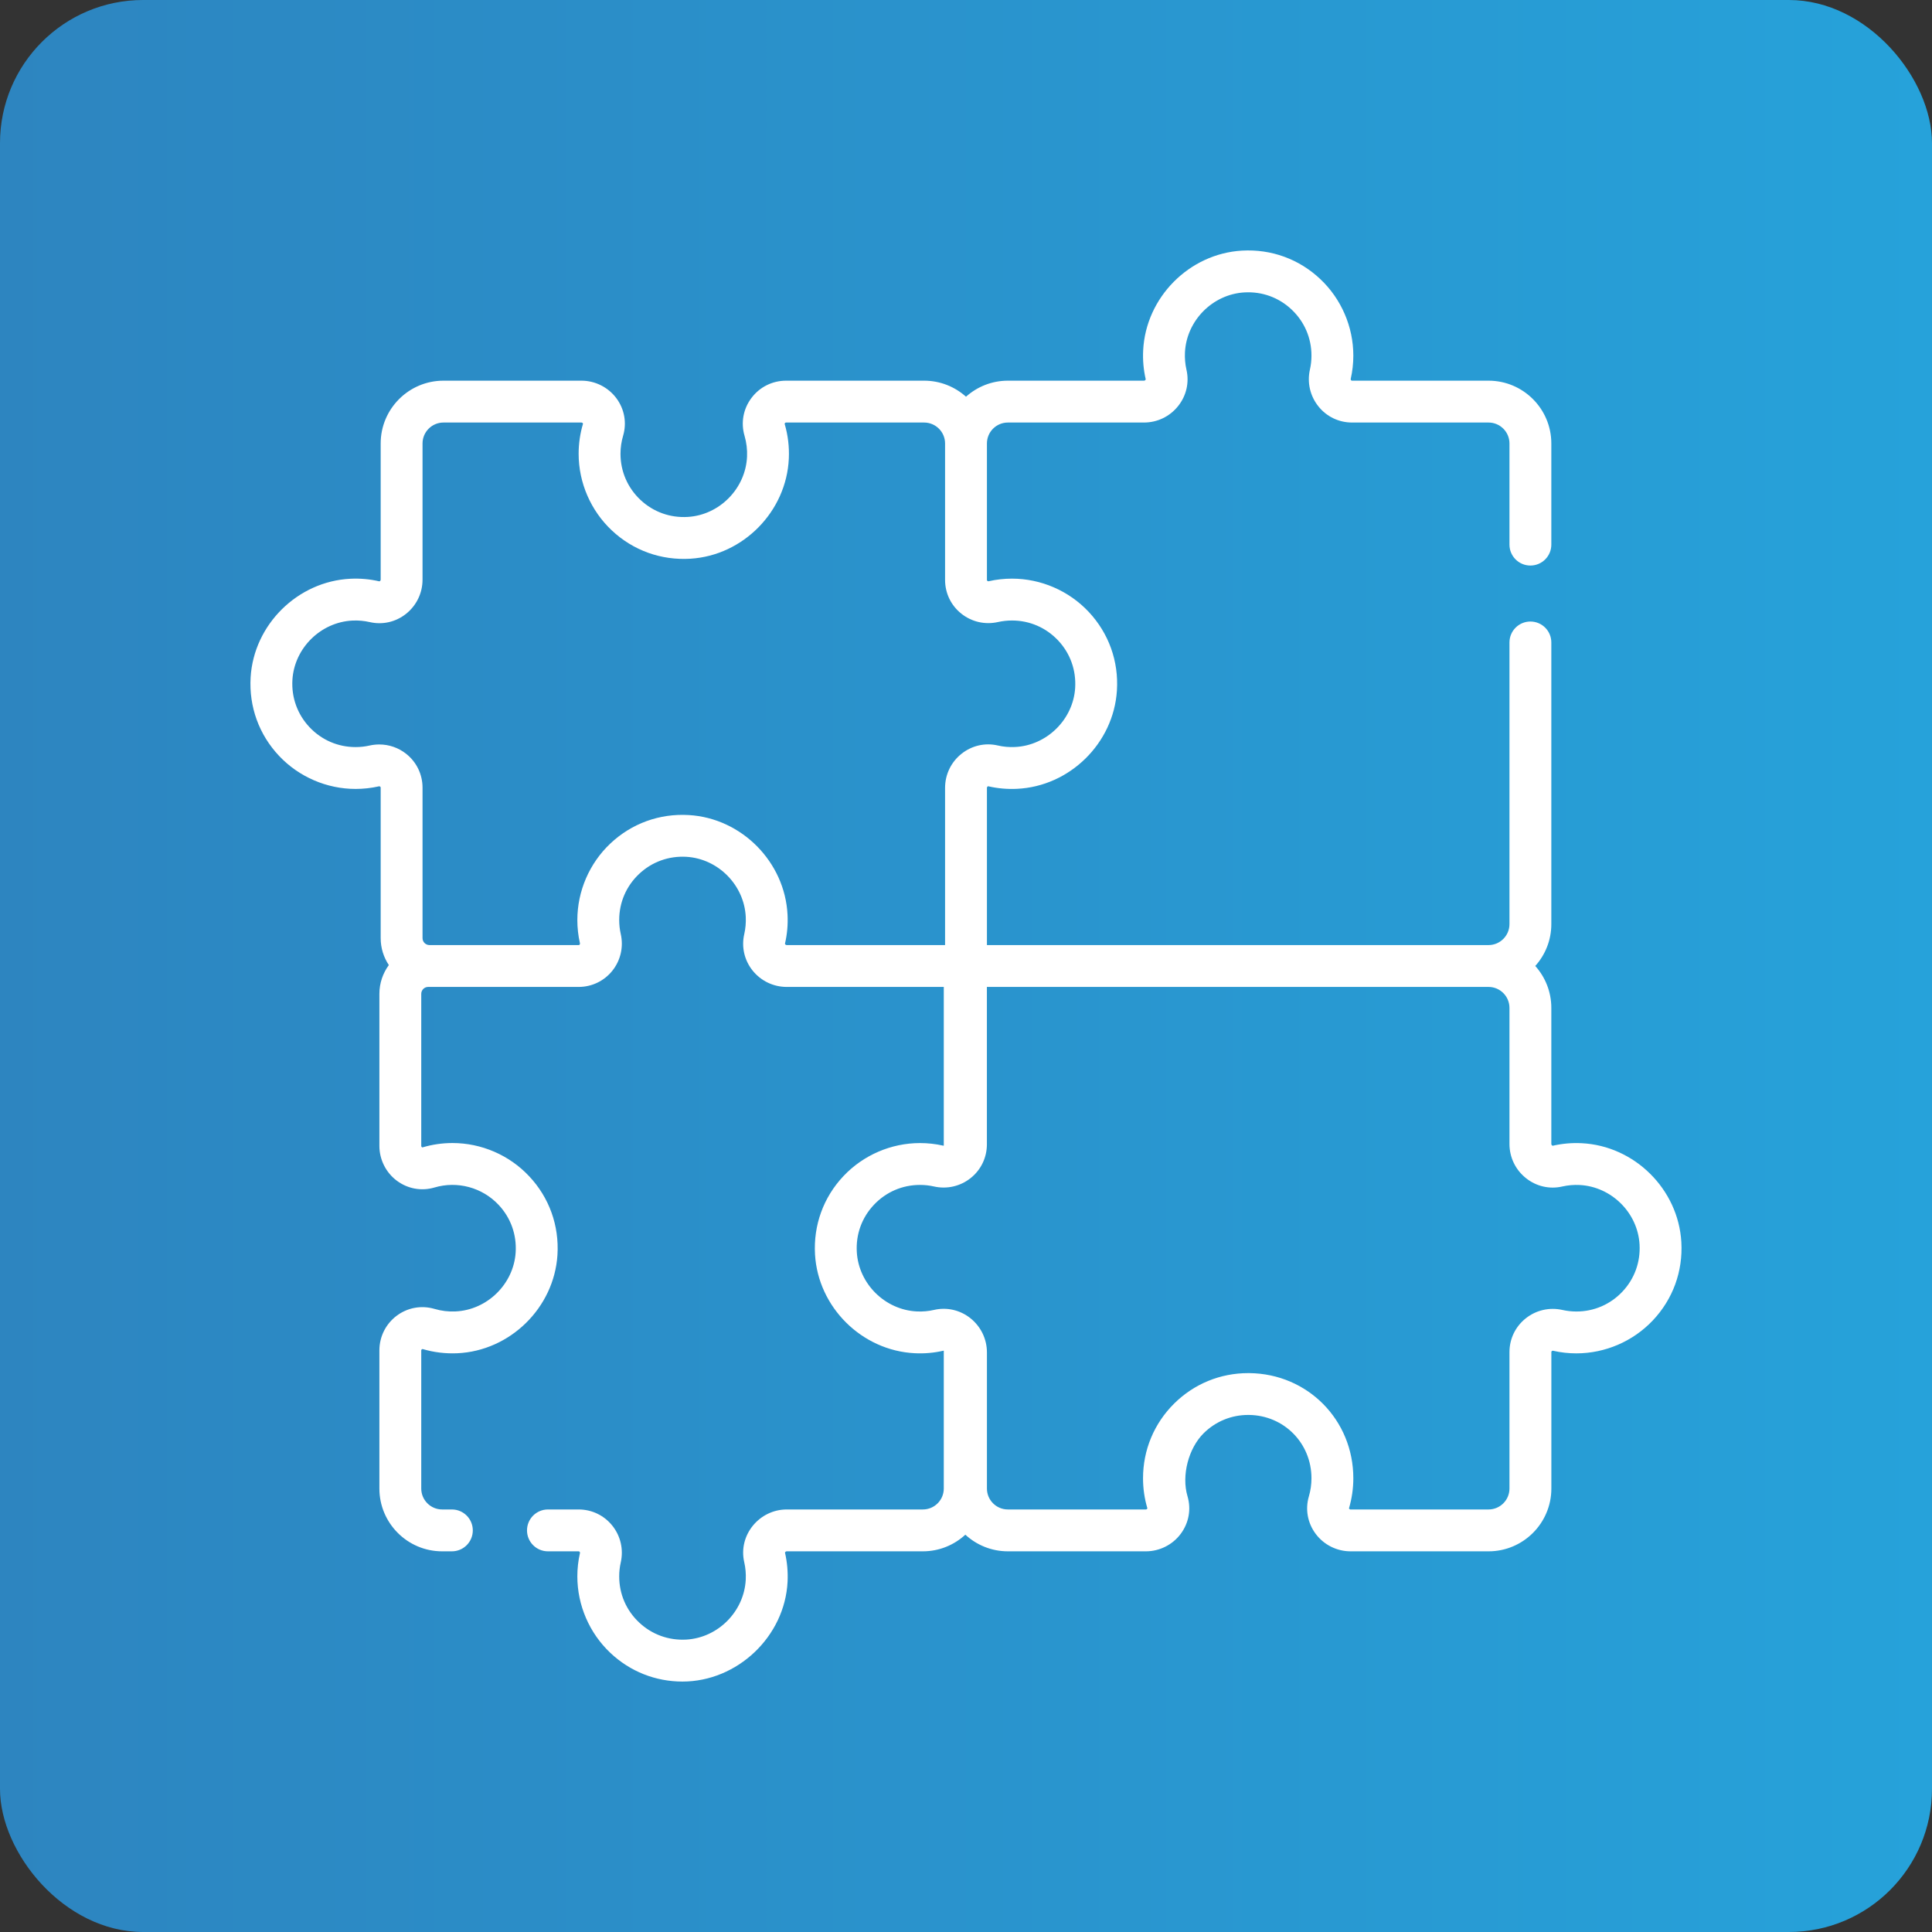 <svg xmlns="http://www.w3.org/2000/svg" width="54" height="54" viewBox="0 0 54 54" fill="none"><rect x="0" y="0" width="54" height="54" fill="#333333" stroke="none"/><rect width="54" height="54" rx="4" fill="url(#paint0_linear_197_383)"></rect><g clip-path="url(#clip0_197_383)"><path d="M46.994 34.717C46.91 33.241 45.687 32.027 44.21 31.953C43.938 31.939 43.667 31.963 43.404 32.023C43.4 32.024 43.393 32.025 43.381 32.016C43.373 32.009 43.36 31.996 43.36 31.973V28.171C43.36 27.721 43.19 27.31 42.911 26.999C43.19 26.689 43.36 26.279 43.36 25.829V17.957C43.36 17.634 43.099 17.372 42.775 17.372C42.452 17.372 42.19 17.634 42.19 17.957V25.829C42.19 26.152 41.928 26.415 41.605 26.415H27.585V22.022C27.585 22.001 27.597 21.989 27.604 21.983C27.615 21.974 27.621 21.976 27.624 21.977C27.885 22.037 28.154 22.061 28.424 22.048C29.898 21.98 31.125 20.774 31.218 19.303C31.271 18.482 30.99 17.7 30.429 17.101C29.876 16.512 29.094 16.173 28.286 16.173C28.067 16.173 27.849 16.197 27.638 16.245C27.632 16.246 27.615 16.25 27.598 16.237C27.585 16.226 27.585 16.215 27.585 16.209V12.395C27.585 12.072 27.847 11.81 28.17 11.81H31.973C32.348 11.81 32.697 11.642 32.93 11.348C33.16 11.06 33.244 10.691 33.162 10.334C33.126 10.177 33.112 10.013 33.12 9.849C33.164 8.96 33.894 8.224 34.781 8.173C35.275 8.144 35.744 8.315 36.101 8.652C36.459 8.99 36.656 9.447 36.656 9.939C36.656 10.07 36.642 10.201 36.613 10.328C36.531 10.692 36.617 11.067 36.849 11.357C37.078 11.645 37.422 11.81 37.79 11.81H41.605C41.928 11.81 42.19 12.072 42.19 12.395V15.222C42.19 15.545 42.452 15.807 42.775 15.807C43.099 15.807 43.36 15.545 43.36 15.222V12.395C43.36 11.427 42.573 10.64 41.605 10.64H37.79C37.782 10.64 37.772 10.639 37.762 10.627C37.749 10.61 37.753 10.592 37.754 10.586C37.802 10.375 37.826 10.157 37.826 9.939C37.826 9.134 37.49 8.355 36.904 7.802C36.31 7.241 35.534 6.958 34.714 7.005C33.238 7.09 32.025 8.314 31.952 9.792C31.938 10.063 31.962 10.334 32.022 10.596C32.023 10.601 32.025 10.607 32.015 10.62C32.009 10.627 31.996 10.64 31.974 10.64H28.17C27.721 10.64 27.311 10.81 27 11.088C26.689 10.81 26.279 10.64 25.83 10.64H21.972C21.587 10.64 21.233 10.817 21.002 11.125C20.773 11.431 20.703 11.817 20.811 12.184C20.865 12.371 20.889 12.566 20.88 12.764C20.84 13.653 20.114 14.393 19.227 14.448C18.733 14.479 18.261 14.31 17.901 13.972C17.542 13.634 17.343 13.176 17.343 12.683C17.343 12.511 17.368 12.342 17.416 12.18C17.523 11.816 17.454 11.433 17.226 11.128C16.997 10.822 16.634 10.64 16.253 10.64H12.395C11.428 10.64 10.64 11.427 10.64 12.395V16.2C10.64 16.222 10.628 16.235 10.62 16.241C10.609 16.25 10.602 16.248 10.599 16.248C10.337 16.187 10.066 16.163 9.796 16.176C8.319 16.247 7.093 17.459 7.005 18.933C6.957 19.753 7.239 20.532 7.8 21.127C8.353 21.714 9.133 22.051 9.939 22.051C10.157 22.051 10.375 22.027 10.587 21.979C10.592 21.978 10.61 21.974 10.627 21.987C10.639 21.997 10.64 22.007 10.64 22.015V26.221C10.64 26.5 10.725 26.759 10.868 26.974C10.703 27.2 10.604 27.478 10.604 27.779V32.029C10.604 32.409 10.786 32.773 11.091 33.001C11.397 33.229 11.78 33.298 12.144 33.191C12.781 33.002 13.477 33.187 13.937 33.677C14.275 34.037 14.444 34.508 14.413 35.004C14.357 35.89 13.617 36.616 12.728 36.655C12.53 36.664 12.335 36.64 12.148 36.585C11.368 36.356 10.604 36.943 10.604 37.746V41.605C10.604 42.573 11.391 43.36 12.358 43.36H12.63C12.954 43.36 13.215 43.098 13.215 42.775C13.215 42.452 12.954 42.19 12.63 42.19H12.358C12.036 42.19 11.774 41.927 11.774 41.605V37.746C11.774 37.741 11.774 37.726 11.79 37.714C11.803 37.704 11.812 37.706 11.818 37.708C12.129 37.799 12.453 37.838 12.779 37.824C14.257 37.759 15.487 36.552 15.581 35.077C15.632 34.255 15.352 33.474 14.79 32.876C14.237 32.286 13.456 31.948 12.647 31.948C12.363 31.948 12.082 31.989 11.812 32.069C11.808 32.07 11.802 32.072 11.792 32.064C11.78 32.055 11.774 32.043 11.774 32.028V27.779C11.774 27.672 11.86 27.585 11.967 27.585H16.173C16.541 27.585 16.885 27.42 17.115 27.133C17.347 26.842 17.432 26.467 17.35 26.104C17.321 25.977 17.307 25.846 17.307 25.714C17.307 25.223 17.504 24.766 17.862 24.428C18.22 24.09 18.689 23.92 19.184 23.948C20.071 24 20.8 24.736 20.844 25.625C20.852 25.789 20.838 25.952 20.802 26.11C20.72 26.466 20.804 26.836 21.033 27.124C21.267 27.417 21.616 27.585 21.99 27.585H26.379V32.022C26.371 32.023 26.364 32.021 26.361 32.021C26.15 31.973 25.932 31.949 25.714 31.949C24.909 31.949 24.13 32.285 23.577 32.87C23.016 33.464 22.733 34.242 22.78 35.061C22.865 36.537 24.089 37.75 25.567 37.823C25.838 37.837 26.109 37.813 26.372 37.752C26.373 37.752 26.376 37.752 26.379 37.752V41.605C26.379 41.928 26.117 42.19 25.794 42.19C25.794 42.19 21.992 42.19 21.99 42.19C21.224 42.19 20.627 42.906 20.802 43.665C20.838 43.823 20.852 43.986 20.844 44.15C20.8 45.039 20.071 45.775 19.184 45.827C18.69 45.855 18.22 45.685 17.862 45.347C17.504 45.01 17.307 44.553 17.307 44.061C17.307 43.93 17.321 43.799 17.35 43.672C17.432 43.308 17.347 42.933 17.115 42.643C16.885 42.355 16.541 42.19 16.173 42.19H15.315C14.992 42.19 14.73 42.452 14.73 42.775C14.73 43.098 14.992 43.36 15.315 43.36H16.173C16.179 43.36 16.19 43.36 16.201 43.373C16.214 43.39 16.21 43.408 16.209 43.414C16.161 43.625 16.137 43.843 16.137 44.061C16.137 44.866 16.473 45.645 17.059 46.198C17.611 46.719 18.321 47 19.075 47C20.608 47 21.937 45.742 22.013 44.208C22.026 43.936 22.002 43.666 21.942 43.403C21.941 43.399 21.939 43.392 21.949 43.38C21.955 43.373 21.968 43.36 21.99 43.36H25.794C26.252 43.36 26.669 43.183 26.982 42.895C27.294 43.183 27.712 43.36 28.17 43.36H32.028C32.409 43.36 32.773 43.178 33.001 42.872C33.229 42.567 33.298 42.183 33.191 41.82C33.019 41.24 33.219 40.479 33.643 40.059C33.977 39.729 34.418 39.548 34.887 39.548C34.894 39.548 34.901 39.548 34.908 39.548C35.888 39.559 36.656 40.337 36.656 41.318C36.656 41.489 36.632 41.659 36.584 41.822C36.477 42.184 36.546 42.567 36.774 42.872C37.002 43.178 37.366 43.36 37.747 43.36H41.606C42.573 43.36 43.361 42.573 43.361 41.605V37.791C43.361 37.783 43.361 37.773 43.374 37.763C43.391 37.75 43.409 37.754 43.414 37.755C43.625 37.803 43.843 37.827 44.06 37.827C44.865 37.827 45.644 37.491 46.197 36.906C46.758 36.312 47.041 35.535 46.994 34.717ZM21.982 26.415C21.965 26.412 21.954 26.402 21.948 26.395C21.939 26.383 21.94 26.377 21.941 26.373C22.002 26.11 22.026 25.839 22.012 25.568C21.939 24.091 20.727 22.866 19.251 22.781C18.433 22.733 17.654 23.016 17.059 23.577C16.473 24.13 16.137 24.909 16.137 25.715C16.137 25.933 16.161 26.15 16.209 26.362C16.21 26.368 16.214 26.385 16.2 26.402C16.194 26.41 16.188 26.413 16.183 26.415H12.004C11.897 26.415 11.81 26.328 11.81 26.221V22.015C11.81 21.647 11.645 21.303 11.357 21.073C11.139 20.899 10.874 20.808 10.601 20.808C10.51 20.808 10.419 20.818 10.329 20.838C10.202 20.867 10.071 20.881 9.939 20.881C9.447 20.881 8.989 20.684 8.651 20.325C8.314 19.967 8.144 19.497 8.173 19.003C8.226 18.116 8.963 17.388 9.852 17.345C10.016 17.337 10.178 17.352 10.336 17.388C10.692 17.47 11.061 17.386 11.349 17.157C11.642 16.923 11.81 16.575 11.81 16.201V12.395C11.81 12.072 12.073 11.81 12.395 11.81H16.253C16.268 11.81 16.279 11.816 16.288 11.828C16.296 11.839 16.295 11.844 16.294 11.848C16.214 12.118 16.173 12.399 16.173 12.683C16.173 13.491 16.511 14.271 17.1 14.825C17.697 15.386 18.479 15.667 19.3 15.616C20.775 15.524 21.982 14.294 22.048 12.816C22.063 12.489 22.024 12.165 21.933 11.854C21.931 11.849 21.929 11.84 21.939 11.826C21.951 11.81 21.966 11.81 21.971 11.81H25.829C26.152 11.81 26.415 12.072 26.415 12.395V16.209C26.415 16.577 26.579 16.92 26.867 17.15C27.157 17.382 27.531 17.468 27.895 17.386C28.022 17.358 28.154 17.343 28.285 17.343C28.779 17.343 29.238 17.542 29.576 17.902C29.914 18.262 30.082 18.733 30.051 19.229C29.995 20.113 29.256 20.838 28.37 20.879C28.207 20.887 28.044 20.873 27.887 20.836C27.531 20.754 27.163 20.839 26.875 21.068C26.582 21.3 26.415 21.648 26.415 22.022V26.415H21.982ZM45.346 36.103C45.008 36.46 44.552 36.657 44.06 36.657C43.929 36.657 43.798 36.642 43.672 36.614C43.308 36.532 42.933 36.618 42.643 36.85C42.355 37.08 42.19 37.423 42.19 37.791V41.605C42.19 41.928 41.928 42.19 41.605 42.19H37.746C37.728 42.19 37.717 42.18 37.711 42.172C37.703 42.161 37.704 42.157 37.706 42.153C37.785 41.883 37.826 41.602 37.826 41.318C37.826 39.688 36.55 38.397 34.921 38.379C34.909 38.379 34.898 38.379 34.886 38.379C34.108 38.379 33.375 38.679 32.82 39.228C32.258 39.784 31.948 40.526 31.948 41.318C31.948 41.601 31.988 41.882 32.068 42.152C32.07 42.156 32.071 42.161 32.063 42.172C32.054 42.184 32.042 42.19 32.028 42.19H28.17C27.847 42.19 27.585 41.928 27.585 41.605L27.585 37.801C27.585 37.427 27.416 37.078 27.123 36.844C26.835 36.615 26.465 36.53 26.109 36.612C25.951 36.649 25.788 36.663 25.624 36.655C24.735 36.611 23.999 35.881 23.948 34.994C23.919 34.5 24.089 34.031 24.427 33.674C24.765 33.316 25.222 33.119 25.714 33.119C25.845 33.119 25.976 33.133 26.103 33.162C26.467 33.244 26.842 33.158 27.132 32.926C27.419 32.697 27.584 32.353 27.584 31.985V27.585H41.605C41.928 27.585 42.19 27.848 42.19 28.171V31.973C42.19 32.348 42.358 32.697 42.652 32.93C42.94 33.16 43.309 33.245 43.666 33.163C43.824 33.127 43.987 33.113 44.151 33.121C45.04 33.166 45.776 33.896 45.826 34.783C45.854 35.277 45.684 35.745 45.346 36.103Z" fill="white"></path></g><defs><linearGradient id="paint0_linear_197_383" x1="0" y1="0" x2="54" y2="0" gradientUnits="userSpaceOnUse"><stop stop-color="#2D85C0"></stop><stop offset="1" stop-color="#26A2DA"></stop></linearGradient><clipPath id="clip0_197_383"><rect width="40" height="40" fill="white" transform="translate(7 7)"></rect></clipPath></defs></svg>